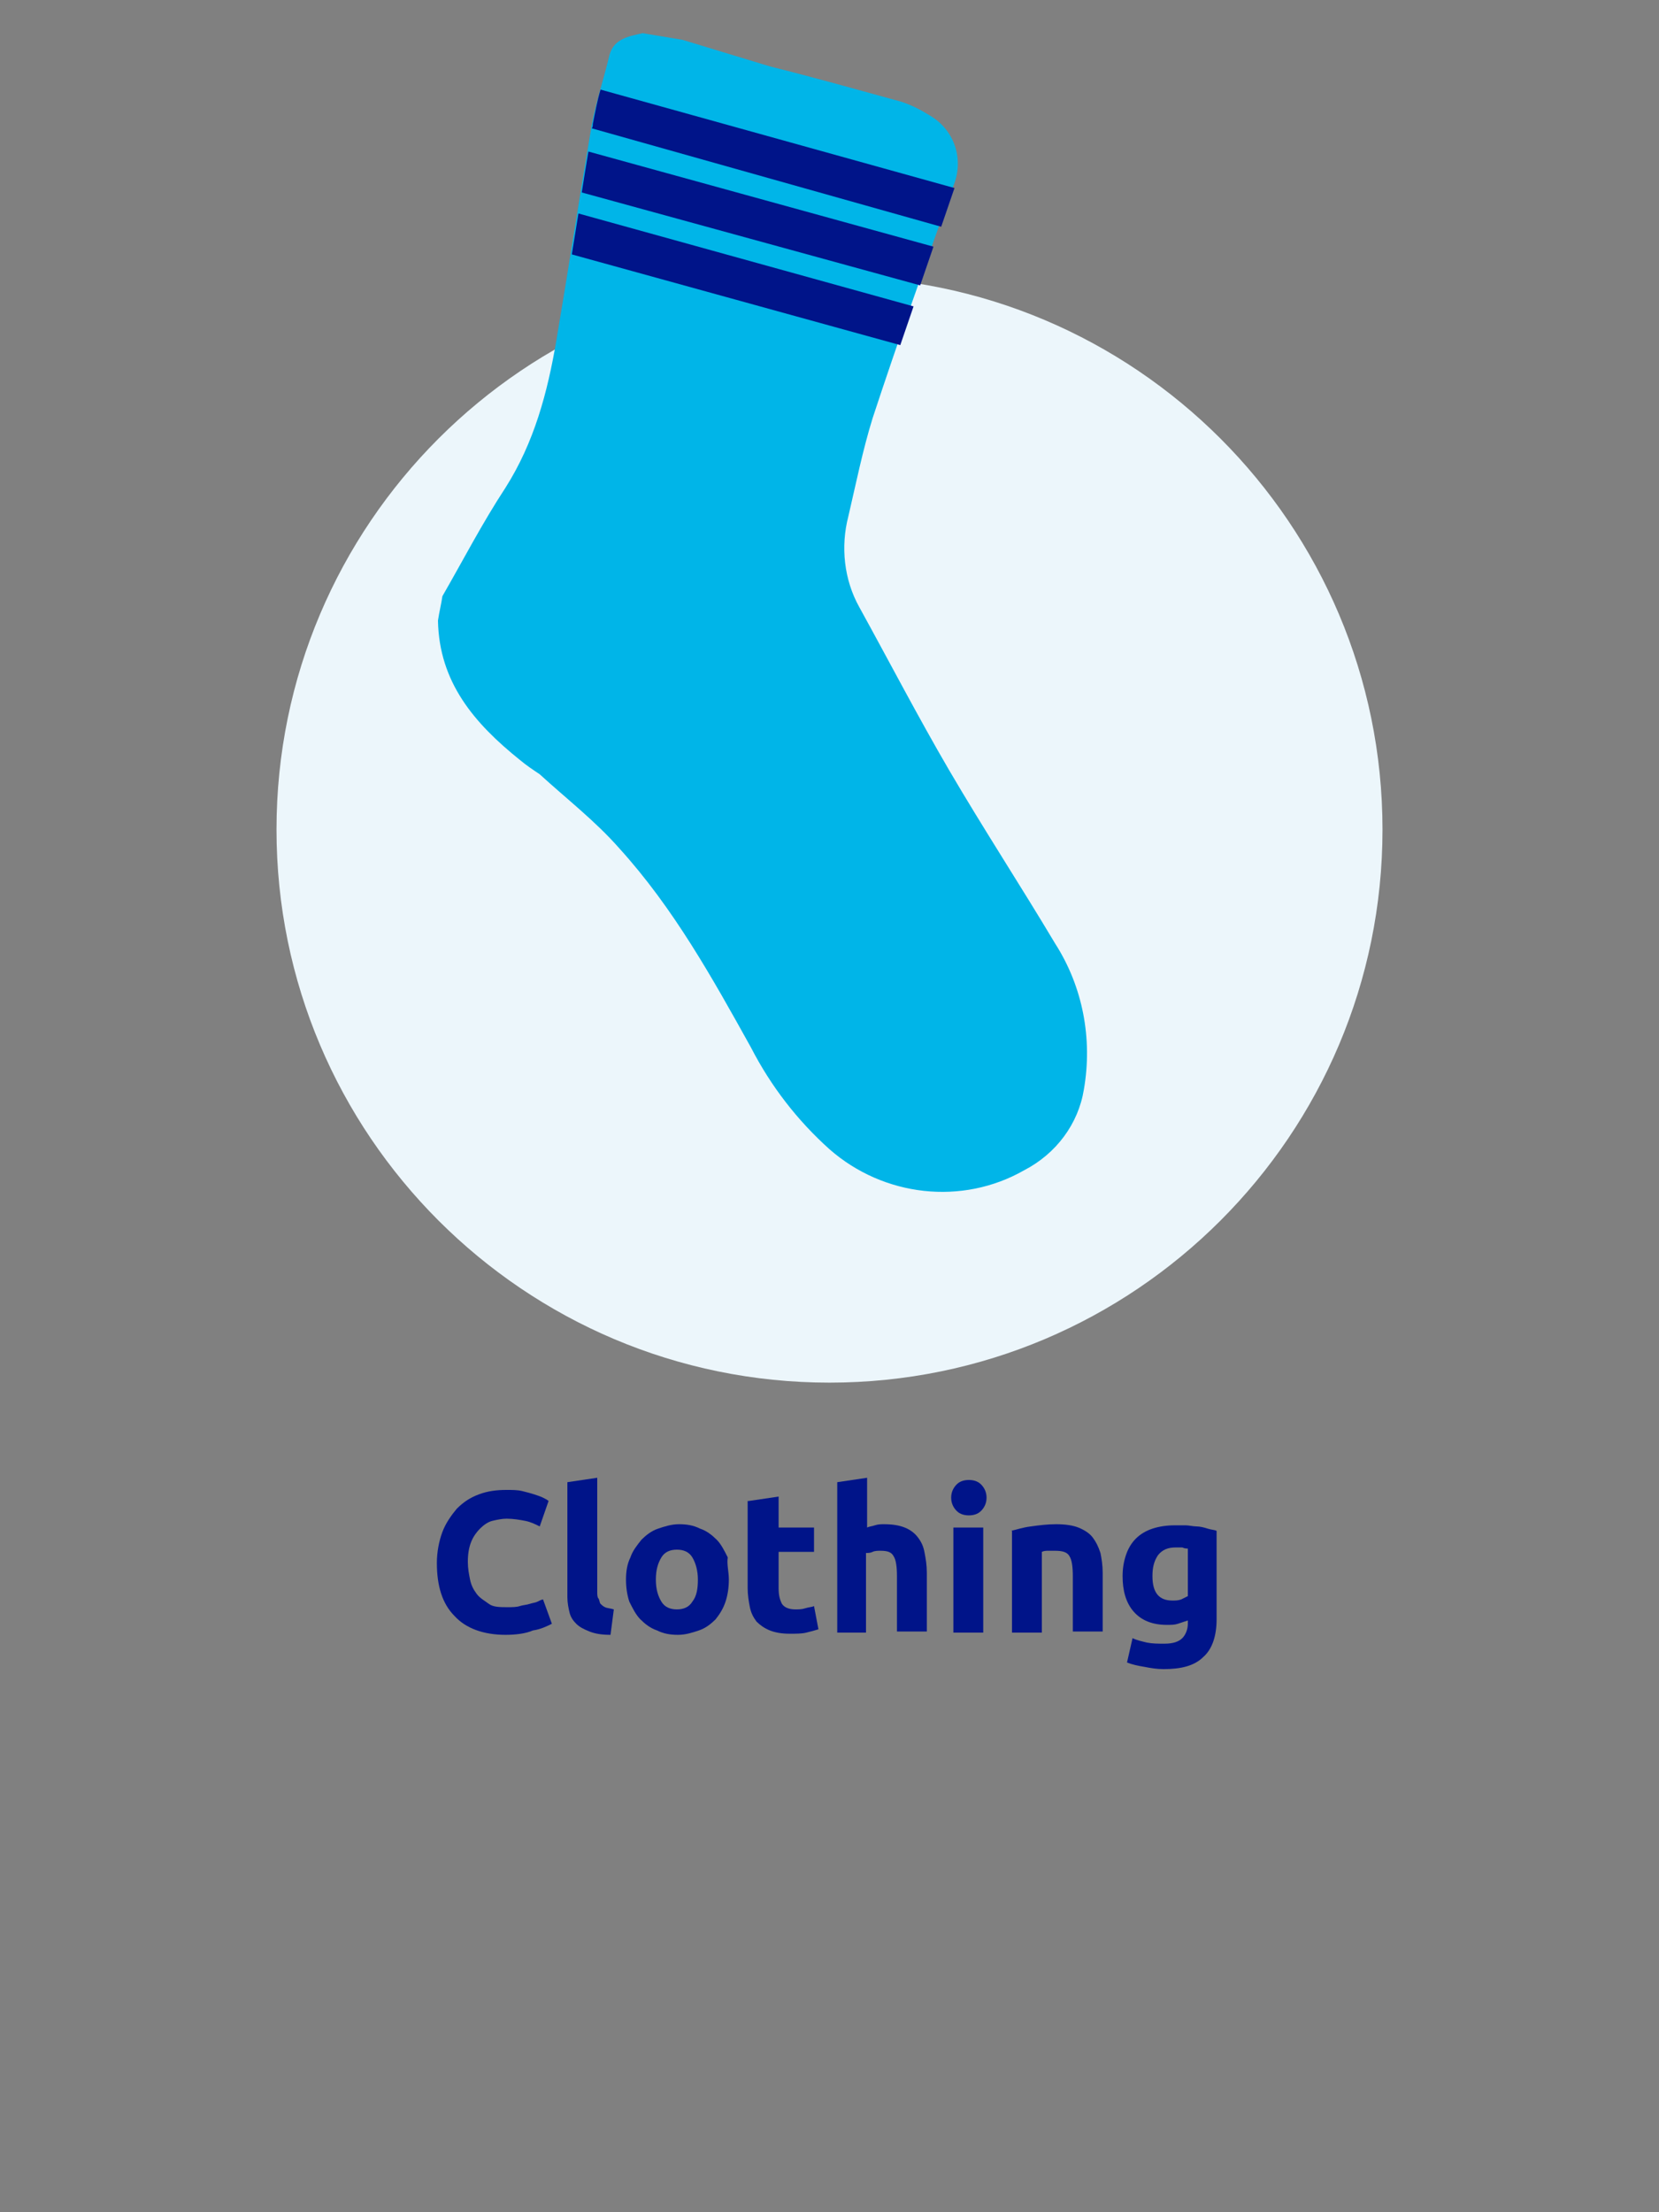 <?xml version="1.0" encoding="utf-8"?>
<!-- Generator: Adobe Illustrator 28.3.0, SVG Export Plug-In . SVG Version: 6.00 Build 0)  -->
<svg version="1.1" id="Layer_1" xmlns="http://www.w3.org/2000/svg" xmlns:xlink="http://www.w3.org/1999/xlink" x="0px" y="0px"
	 viewBox="0 0 150 200" style="enable-background:new 0 0 150 200;" xml:space="preserve">
<rect x="0" y="0" width="150" height="200" fill="#808080" stroke="none"/>
<style type="text/css">
	.st0{fill:none;}
	.st1{fill:#ECF6FB;}
	.st2{fill:#00B5E8;}
	.st3{fill:#001489;}
</style>
<g id="Bground">
	<rect class="st0" width="150" height="200"/>
</g>
<g id="Icon">
	<g id="Sock_Icon">
		<path id="Path_7689" class="st1" d="M75,125c27.6,0,50-22.4,50-50s-22.4-50-50-50S25,47.4,25,75S47.4,125,75,125"/>
		<path id="Path_7691" class="st2" d="M61.7,3.6L58.1,3c-1.3,0.3-2.6,0.5-3,2c-0.5,2.1-1.2,4.2-1.6,6.3c-1.1,6.5-2.1,13-3.2,19.5
			c-0.8,4.7-2,9.2-4.6,13.3c-2.1,3.2-3.8,6.5-5.7,9.8c-0.1,0.7-0.3,1.5-0.4,2.2c0.1,5.6,3.3,9.3,7.4,12.6c0.6,0.5,1.2,0.9,1.8,1.3
			c2.4,2.2,5,4.2,7.2,6.7c4.9,5.4,8.4,11.7,11.9,18c1.8,3.5,4.2,6.6,7.1,9.2c4.9,4.3,12,5.1,17.6,1.9c2.9-1.5,4.9-4.2,5.4-7.3
			c0.8-4.6-0.1-9.3-2.6-13.2c-3.1-5.2-6.5-10.4-9.6-15.7c-2.8-4.8-5.4-9.8-8.1-14.7c-1.4-2.5-1.7-5.5-1-8.2c0.7-3,1.3-6,2.2-8.9
			c2.3-7,4.8-14,7.3-21c1-2.4,0.1-5.1-2.2-6.4c-0.8-0.5-1.6-0.9-2.5-1.2C77.5,8.1,73.6,7,69.6,6L61.7,3.6"/>
		<path id="Path_7692" class="st3" d="M85.1,20.5l1.2-3.5l-32-8.9c-0.3,1-0.5,2.1-0.7,3.1c0,0.1,0,0.3-0.1,0.4L85.1,20.5z"/>
		<path id="Path_7693" class="st3" d="M83.2,25.8c0.4-1.2,0.8-2.3,1.2-3.5l-31.2-8.6c-0.2,1.2-0.4,2.4-0.6,3.7L83.2,25.8z"/>
		<path id="Path_7694" class="st3" d="M81.4,31.2c0.4-1.2,0.8-2.3,1.2-3.5l-30.3-8.4L51.7,23L81.4,31.2z"/>
		<path id="Path_7695" class="st0" d="M39.6,107.8h59.1V2.8H39.6V107.8z"/>
	</g>
</g>
<g>
	<path class="st3" d="M45.7,147.8c-2,0-3.6-0.6-4.6-1.7c-1.1-1.1-1.6-2.7-1.6-4.8c0-1,0.2-2,0.5-2.8c0.3-0.8,0.8-1.5,1.3-2.1
		c0.6-0.6,1.2-1,2-1.3s1.6-0.4,2.5-0.4c0.5,0,1,0,1.4,0.1c0.4,0.1,0.8,0.2,1.1,0.3c0.3,0.1,0.6,0.2,0.8,0.3c0.2,0.1,0.4,0.2,0.5,0.3
		l-0.8,2.3c-0.4-0.2-0.8-0.4-1.3-0.5c-0.5-0.1-1.1-0.2-1.7-0.2c-0.4,0-0.9,0.1-1.3,0.2c-0.4,0.1-0.8,0.4-1.1,0.7
		c-0.3,0.3-0.6,0.7-0.8,1.2c-0.2,0.5-0.3,1.1-0.3,1.8c0,0.6,0.1,1.1,0.2,1.6c0.1,0.5,0.3,0.9,0.6,1.3c0.3,0.4,0.7,0.6,1.1,0.9
		s1,0.3,1.7,0.3c0.4,0,0.8,0,1.1-0.1s0.6-0.1,0.9-0.2c0.3-0.1,0.5-0.1,0.7-0.2c0.2-0.1,0.4-0.2,0.5-0.2l0.8,2.2
		c-0.4,0.2-1,0.5-1.7,0.6C47.5,147.7,46.6,147.8,45.7,147.8z"/>
	<path class="st3" d="M55.2,147.8c-0.8,0-1.4-0.1-1.9-0.3c-0.5-0.2-0.9-0.4-1.2-0.7c-0.3-0.3-0.5-0.6-0.6-1s-0.2-0.9-0.2-1.4V134
		l2.7-0.4v10.3c0,0.2,0,0.5,0.1,0.6s0.1,0.4,0.2,0.5c0.1,0.1,0.2,0.2,0.4,0.3c0.2,0.1,0.5,0.1,0.8,0.2L55.2,147.8z"/>
	<path class="st3" d="M65.9,142.8c0,0.7-0.1,1.4-0.3,2s-0.5,1.1-0.9,1.6c-0.4,0.4-0.9,0.8-1.5,1c-0.6,0.2-1.2,0.4-1.9,0.4
		c-0.7,0-1.3-0.1-1.9-0.4c-0.6-0.2-1.1-0.6-1.5-1c-0.4-0.4-0.7-1-1-1.6c-0.2-0.6-0.3-1.3-0.3-2s0.1-1.4,0.4-2c0.2-0.6,0.6-1.1,1-1.6
		c0.4-0.4,0.9-0.8,1.5-1c0.6-0.2,1.2-0.4,1.9-0.4c0.7,0,1.3,0.1,1.9,0.4c0.6,0.2,1.1,0.6,1.5,1c0.4,0.4,0.7,1,1,1.6
		C65.7,141.4,65.9,142.1,65.9,142.8z M63.1,142.8c0-0.8-0.2-1.5-0.5-2c-0.3-0.5-0.8-0.7-1.4-0.7s-1.1,0.2-1.4,0.7
		c-0.3,0.5-0.5,1.1-0.5,2s0.2,1.5,0.5,2c0.3,0.5,0.8,0.7,1.4,0.7s1.1-0.2,1.4-0.7C63,144.3,63.1,143.6,63.1,142.8z"/>
	<path class="st3" d="M67.7,135.7l2.7-0.4v2.8h3.2v2.2h-3.2v3.3c0,0.6,0.1,1,0.3,1.4c0.2,0.3,0.6,0.5,1.2,0.5c0.3,0,0.6,0,0.9-0.1
		c0.3-0.1,0.6-0.1,0.8-0.2l0.4,2.1c-0.3,0.1-0.7,0.2-1.1,0.3c-0.4,0.1-0.9,0.1-1.5,0.1c-0.7,0-1.3-0.1-1.8-0.3
		c-0.5-0.2-0.9-0.5-1.2-0.8c-0.3-0.4-0.5-0.8-0.6-1.3s-0.2-1.1-0.2-1.7V135.7z"/>
	<path class="st3" d="M75.7,147.6V134l2.7-0.4v4.5c0.2-0.1,0.4-0.1,0.7-0.2c0.3-0.1,0.6-0.1,0.8-0.1c0.8,0,1.4,0.1,1.9,0.3
		s0.9,0.5,1.2,0.9c0.3,0.4,0.5,0.8,0.6,1.4c0.1,0.5,0.2,1.1,0.2,1.8v5.3h-2.7v-5c0-0.9-0.1-1.5-0.3-1.8c-0.2-0.4-0.6-0.5-1.2-0.5
		c-0.2,0-0.5,0-0.7,0.1s-0.4,0.1-0.6,0.1v7.2H75.7z"/>
	<path class="st3" d="M89.2,135.4c0,0.5-0.2,0.9-0.5,1.2c-0.3,0.3-0.7,0.4-1.1,0.4c-0.4,0-0.8-0.1-1.1-0.4c-0.3-0.3-0.5-0.7-0.5-1.2
		s0.2-0.9,0.5-1.2c0.3-0.3,0.7-0.4,1.1-0.4c0.4,0,0.8,0.1,1.1,0.4C89,134.5,89.2,134.9,89.2,135.4z M88.9,147.6h-2.7v-9.5h2.7V147.6
		z"/>
	<path class="st3" d="M91.4,138.4c0.5-0.1,1-0.3,1.8-0.4c0.7-0.1,1.5-0.2,2.3-0.2c0.8,0,1.5,0.1,2,0.3s1,0.5,1.3,0.9
		c0.3,0.4,0.5,0.8,0.7,1.4c0.1,0.5,0.2,1.1,0.2,1.8v5.3h-2.7v-5c0-0.9-0.1-1.5-0.3-1.8c-0.2-0.4-0.7-0.5-1.3-0.5c-0.2,0-0.4,0-0.6,0
		c-0.2,0-0.4,0-0.6,0.1v7.3h-2.7V138.4z"/>
	<path class="st3" d="M110,146.4c0,1.5-0.4,2.7-1.2,3.4c-0.8,0.8-2,1.1-3.6,1.1c-0.6,0-1.2-0.1-1.7-0.2c-0.6-0.1-1.1-0.2-1.6-0.4
		l0.5-2.2c0.4,0.2,0.9,0.3,1.3,0.4c0.5,0.1,1,0.1,1.6,0.1c0.8,0,1.3-0.2,1.6-0.5c0.3-0.3,0.5-0.8,0.5-1.3v-0.3
		c-0.3,0.1-0.6,0.2-0.9,0.3c-0.3,0.1-0.6,0.1-1,0.1c-1.3,0-2.3-0.4-3-1.2s-1-1.9-1-3.2c0-0.7,0.1-1.3,0.3-1.9
		c0.2-0.6,0.5-1.1,0.9-1.5c0.4-0.4,0.9-0.7,1.5-0.9c0.6-0.2,1.3-0.3,2-0.3c0.3,0,0.7,0,1,0c0.3,0,0.7,0.1,1,0.1c0.3,0,0.7,0.1,1,0.2
		c0.3,0.1,0.6,0.1,0.8,0.2V146.4z M104.2,142.5c0,1.5,0.6,2.2,1.8,2.2c0.3,0,0.5,0,0.8-0.1c0.2-0.1,0.4-0.2,0.6-0.3v-4.3
		c-0.1,0-0.3,0-0.5-0.1c-0.2,0-0.4,0-0.6,0c-0.7,0-1.2,0.2-1.6,0.7C104.3,141.2,104.2,141.8,104.2,142.5z"/>
</g>
</svg>
